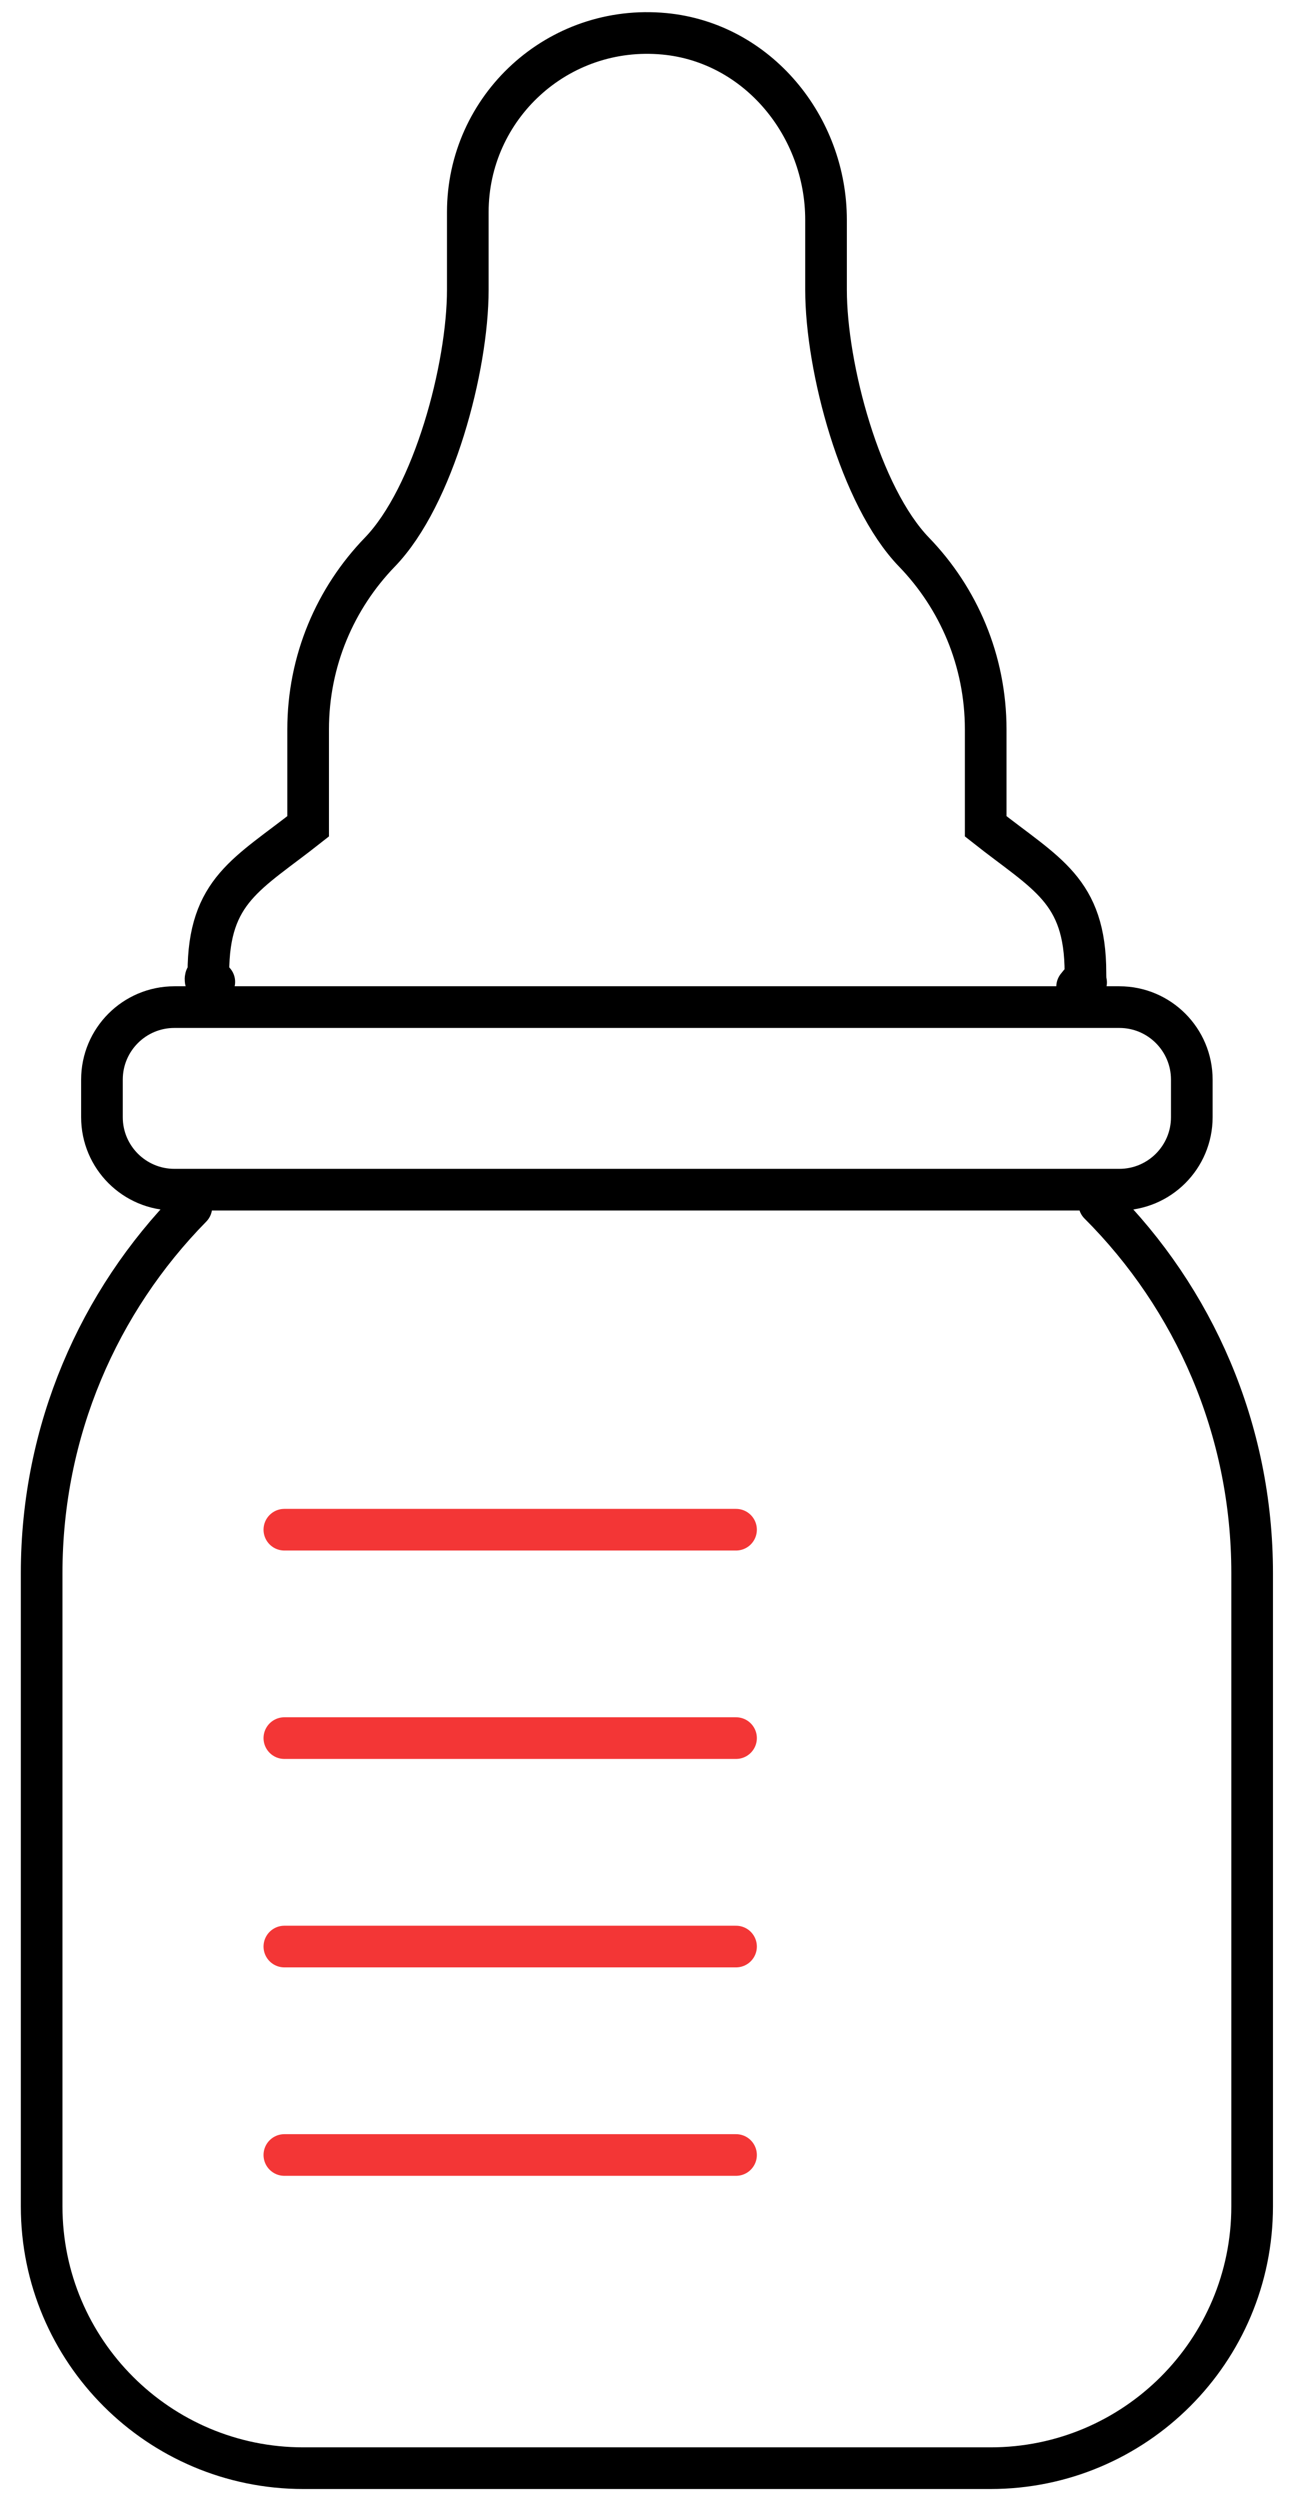 <svg width="31" height="60" viewBox="0 0 31 60" fill="none" xmlns="http://www.w3.org/2000/svg">
<path d="M26.396 28.894C28.665 31.162 30.067 34.295 30.067 37.757V52.956C30.067 56.426 27.254 59.24 23.783 59.24H7.284C3.814 59.24 1 56.426 1 52.956V37.757C1 34.334 2.372 31.232 4.595 28.971" stroke="black" stroke-miterlimit="10" stroke-linecap="round"/>
<path d="M26.878 28.554H4.188C3.227 28.554 2.448 27.775 2.448 26.814V25.913C2.448 24.951 3.227 24.172 4.188 24.172H26.878C27.839 24.172 28.618 24.951 28.618 25.913V26.814C28.618 27.775 27.839 28.554 26.878 28.554Z" stroke="black" stroke-miterlimit="10" stroke-linecap="round"/>
<path d="M25.864 23.684C26.165 23.278 26.064 23.893 26.064 23.349C26.064 21.36 25.117 20.977 23.669 19.833V17.509C23.669 15.854 23.014 14.354 21.948 13.252C20.653 11.912 19.835 8.818 19.835 6.955V5.278C19.835 3.031 18.193 1.026 15.957 0.812C13.392 0.568 11.233 2.578 11.233 5.093V6.955C11.233 8.818 10.416 11.912 9.121 13.252C8.055 14.354 7.399 15.854 7.399 17.509V19.833C5.951 20.977 5.004 21.361 5.004 23.349C5.004 23.959 4.777 23.138 5.146 23.567" stroke="black" stroke-miterlimit="10" stroke-linecap="round"/>
<path d="M6.828 36.715H17.674" stroke="#F33636" stroke-linecap="round"/>
<path d="M6.828 41.717H17.674" stroke="#F33636" stroke-linecap="round"/>
<path d="M6.828 46.72H17.674" stroke="#F33636" stroke-linecap="round"/>
<path d="M6.828 51.723H17.674" stroke="#F33636" stroke-linecap="round"/>
</svg>
